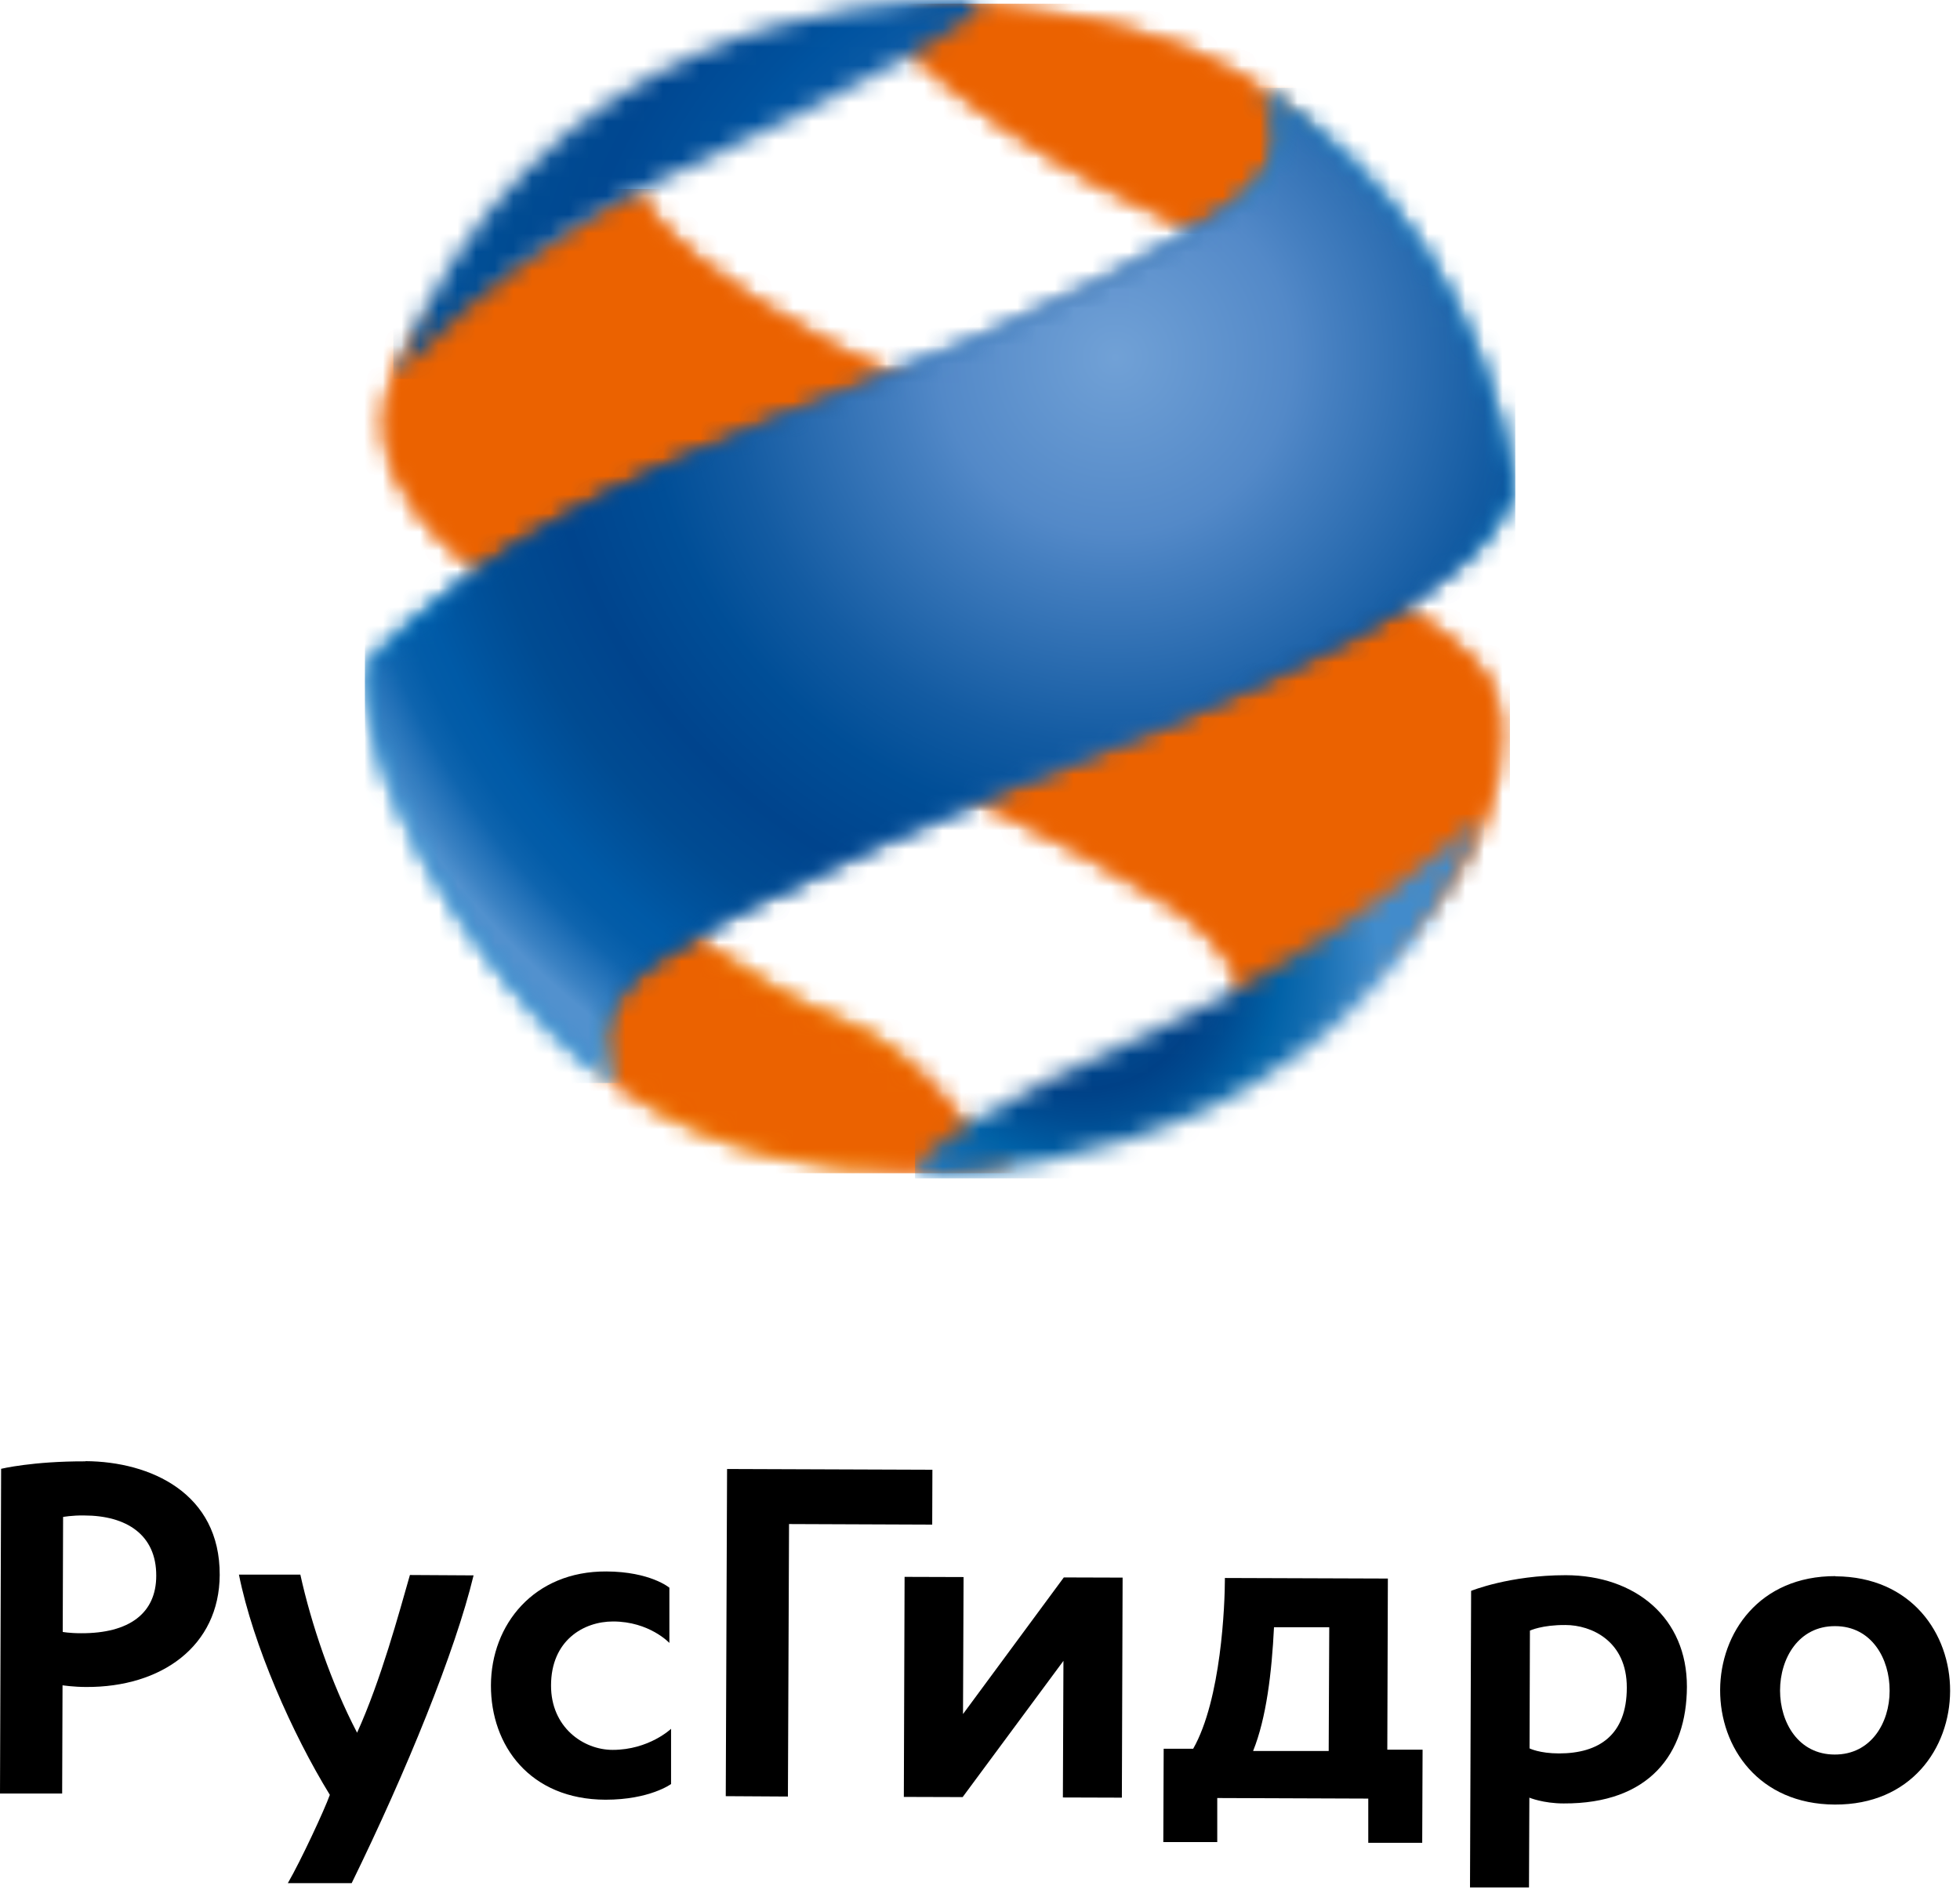 <svg viewBox="0 0 105 102" fill="none" xmlns="http://www.w3.org/2000/svg">
<mask id="mask0_1704_1577" style="mask-type:luminance" maskUnits="userSpaceOnUse" x="30" y="48" width="25" height="15">
<path d="M30.98 52.26L32.84 57.83C32.84 57.83 38.49 62.86 48.75 62.65C59.01 62.44 52.05 60.86 52.05 60.86C52.05 60.86 49.09 56.18 44.95 54.66C40.82 53.15 34.69 48.46 34.69 48.46L30.97 52.25L30.98 52.26Z" fill="white"></path>
</mask>
<g mask="url(#mask0_1704_1577)">
<path d="M59 48.47H30.98V62.86H59V48.47Z" fill="url(#paint0_radial_1704_1577)"></path>
</g>
<mask id="mask1_1704_1577" style="mask-type:luminance" maskUnits="userSpaceOnUse" x="30" y="48" width="25" height="15">
<path d="M30.98 52.26L32.84 57.83C32.84 57.83 38.49 62.86 48.75 62.65C59.01 62.44 52.05 60.86 52.05 60.86C52.05 60.86 49.09 56.18 44.95 54.66C40.82 53.15 34.69 48.46 34.69 48.46L30.97 52.25L30.98 52.26Z" fill="white"></path>
</mask>
<g mask="url(#mask1_1704_1577)">
<path d="M59 48.47H30.98V62.86H59V48.47Z" fill="url(#paint1_radial_1704_1577)"></path>
</g>
<mask id="mask2_1704_1577" style="mask-type:luminance" maskUnits="userSpaceOnUse" x="20" y="10" width="61" height="47">
<path d="M24.85 15.83C15.14 23.06 25.19 30.22 25.19 30.22C25.19 30.22 38.55 36.55 42.34 38.21C46.13 39.86 57.55 45.03 62.86 48.53C68.16 52.05 66.58 56.04 66.58 56.04C66.58 56.04 73.46 52.46 77.18 47.78C80.9 43.1 80.55 38.62 80.14 37.59C79.73 36.56 80.42 33.39 57.77 24.51C35.12 15.63 34.15 10.12 34.15 10.12L24.85 15.83Z" fill="white"></path>
</mask>
<g mask="url(#mask2_1704_1577)">
<path d="M80.89 10.12H15.14V56.04H80.89V10.12Z" fill="url(#paint2_radial_1704_1577)"></path>
</g>
<mask id="mask3_1704_1577" style="mask-type:luminance" maskUnits="userSpaceOnUse" x="20" y="10" width="61" height="47">
<path d="M24.85 15.83C15.14 23.06 25.19 30.22 25.19 30.22C25.19 30.22 38.55 36.55 42.34 38.21C46.13 39.86 57.55 45.03 62.86 48.53C68.16 52.05 66.58 56.04 66.58 56.04C66.58 56.04 73.46 52.46 77.18 47.78C80.9 43.1 80.55 38.62 80.14 37.59C79.73 36.56 80.42 33.39 57.77 24.51C35.12 15.63 34.15 10.12 34.15 10.12L24.85 15.83Z" fill="white"></path>
</mask>
<g mask="url(#mask3_1704_1577)">
<path d="M80.89 10.12H15.14V56.04H80.89V10.12Z" fill="url(#paint3_radial_1704_1577)"></path>
</g>
<mask id="mask4_1704_1577" style="mask-type:luminance" maskUnits="userSpaceOnUse" x="48" y="0" width="23" height="13">
<path d="M48.74 2.68C55.01 8.81 64.51 12.52 64.51 12.52C64.51 12.52 67.33 12.04 67.95 11.28C68.57 10.52 73.66 10.73 68.43 5.63C63.2 0.54 50.94 0.19 50.94 0.19C50.94 0.19 47.57 0.81 48.74 2.67" fill="white"></path>
</mask>
<g mask="url(#mask4_1704_1577)">
<path d="M73.66 0.2H47.57V12.52H73.66V0.2Z" fill="url(#paint4_radial_1704_1577)"></path>
</g>
<mask id="mask5_1704_1577" style="mask-type:luminance" maskUnits="userSpaceOnUse" x="48" y="0" width="23" height="13">
<path d="M48.74 2.68C55.01 8.81 64.51 12.52 64.51 12.52C64.51 12.52 67.33 12.04 67.95 11.28C68.57 10.52 73.66 10.73 68.43 5.63C63.2 0.54 50.94 0.19 50.94 0.19C50.94 0.19 47.57 0.81 48.74 2.67" fill="white"></path>
</mask>
<g mask="url(#mask5_1704_1577)">
<path d="M73.66 0.2H47.57V12.52H73.66V0.2Z" fill="url(#paint5_radial_1704_1577)"></path>
</g>
<mask id="mask6_1704_1577" style="mask-type:luminance" maskUnits="userSpaceOnUse" x="19" y="4" width="63" height="55">
<path d="M65.68 11.22C48.61 22.24 32.91 22.44 19.55 35.66C19.55 44.68 29.19 55.97 32.98 58.04C32.98 58.04 30.29 54.6 35.59 51.16C40.89 47.72 54.32 42 58.72 40.35C63.13 38.7 73.11 34.22 75.66 32.23C78.21 30.23 79.66 29.61 81.17 26.31C79.58 16.32 74.49 9.23 67.51 4.71C67.51 4.71 70.47 8.22 65.67 11.23" fill="white"></path>
</mask>
<g mask="url(#mask6_1704_1577)">
<path d="M81.18 4.7H19.55V58.03H81.18V4.7Z" fill="url(#paint6_radial_1704_1577)"></path>
</g>
<mask id="mask7_1704_1577" style="mask-type:luminance" maskUnits="userSpaceOnUse" x="19" y="4" width="63" height="55">
<path d="M65.68 11.22C48.61 22.24 32.91 22.44 19.55 35.66C19.55 44.68 29.19 55.97 32.98 58.04C32.98 58.04 30.29 54.6 35.59 51.16C40.89 47.72 54.32 42 58.72 40.35C63.13 38.7 73.11 34.22 75.66 32.23C78.21 30.23 79.66 29.61 81.17 26.31C79.58 16.32 74.49 9.23 67.51 4.71C67.51 4.71 70.47 8.22 65.67 11.23" fill="white"></path>
</mask>
<g mask="url(#mask7_1704_1577)">
<path d="M81.17 4.7H19.55V58.03H81.17V4.7Z" fill="url(#paint7_radial_1704_1577)"></path>
</g>
<mask id="mask8_1704_1577" style="mask-type:luminance" maskUnits="userSpaceOnUse" x="49" y="43" width="31" height="21">
<path d="M61.82 55.22C52.03 59.59 50.12 61.21 49.02 62.52C49.16 63.14 49.84 63 50.6 63C51.36 63 58.93 62.38 65.47 59.01C72.01 55.63 76.42 50.95 79.52 43.65C79.52 43.65 72.01 50.68 61.82 55.22Z" fill="white"></path>
</mask>
<g mask="url(#mask8_1704_1577)">
<path d="M79.52 43.65H49.02V63.14H79.52V43.65Z" fill="url(#paint8_radial_1704_1577)"></path>
</g>
<mask id="mask9_1704_1577" style="mask-type:luminance" maskUnits="userSpaceOnUse" x="21" y="0" width="32" height="21">
<path d="M21.07 20.31C21.07 20.31 27.46 13.19 36.15 9.29C45.38 5.16 54.74 0.06 52.05 0C51.87 0 51.61 0 51.27 0C46.67 0 28.51 1.06 21.06 20.32" fill="white"></path>
</mask>
<g mask="url(#mask9_1704_1577)">
<path d="M54.74 -0.01H21.07V20.31H54.74V-0.01Z" fill="url(#paint9_radial_1704_1577)"></path>
</g>
<path d="M49.95 78.75L38.95 78.71L38.88 96.24L42.21 96.26L42.27 81.66L49.94 81.69" fill="black"></path>
<path d="M29.52 90.31C29.52 87.9 31.26 86.88 32.84 86.88C34.79 86.88 35.86 88.03 35.86 88.03V85.07C35.86 85.07 34.84 84.21 32.48 84.2C28.6 84.18 26.31 87.05 26.3 90.3C26.29 93.54 28.4 96.42 32.44 96.43C34.81 96.43 35.95 95.59 35.95 95.59V92.63C35.95 92.63 34.77 93.76 32.82 93.76C31.24 93.76 29.51 92.54 29.52 90.3" fill="black"></path>
<path d="M51.59 91.84L51.62 84.5L48.46 84.49L48.42 96.28L51.57 96.29L56.97 88.99L56.94 96.31L60.1 96.32L60.14 84.53L56.99 84.52" fill="black"></path>
<path d="M21.96 84.39C21.38 86.41 20.41 90.02 19.13 92.84C17.74 90.18 16.67 87 16.09 84.37H12.8C13.56 88.15 15.66 92.9 17.67 96.17C17.38 96.98 16.12 99.69 15.42 100.9H18.84C21.78 94.89 24.39 88.48 25.37 84.41" fill="black"></path>
<path d="M4.35 87.51C3.71 87.51 3.36 87.44 3.36 87.44L3.38 81.28C3.38 81.28 3.86 81.19 4.5 81.2C6.78 81.2 8.38 82.24 8.37 84.43C8.37 86.45 6.91 87.52 4.35 87.51ZM4.58 78.3C1.75 78.29 0.06 78.7 0.06 78.7L0 96.1H3.33L3.35 90.3C3.35 90.3 3.94 90.39 4.62 90.39C8.65 90.41 11.75 88.2 11.77 84.39C11.79 80.01 8.07 78.31 4.58 78.29" fill="black"></path>
<path d="M83.52 93.95C82.47 93.95 81.94 93.68 81.94 93.68L81.96 87.37C81.96 87.37 82.6 87.06 83.87 87.07C85.23 87.07 87.16 87.91 87.15 90.43C87.15 92.97 85.65 93.95 83.52 93.95ZM83.88 84.4C80.86 84.4 78.81 85.24 78.81 85.24L78.75 101.13H81.91L81.93 96.32C81.93 96.32 82.67 96.63 83.77 96.63C88.35 96.65 90.36 93.98 90.37 90.38C90.38 86.7 87.63 84.41 83.88 84.4Z" fill="black"></path>
<path d="M71.18 93.82H67.13C67.84 92.06 68.13 89.62 68.25 87.19H71.21M74.37 84.58L65.62 84.55C65.62 86 65.42 91.06 63.92 93.7H62.34L62.32 98.7H65.21V96.34L73.3 96.37V98.74H76.19L76.21 93.75H74.32L74.35 84.58H74.37Z" fill="black"></path>
<path d="M98.29 94.01C96.34 94.01 95.36 92.29 95.36 90.58C95.36 88.85 96.36 87.12 98.31 87.13C100.26 87.13 101.24 88.87 101.23 90.6C101.23 92.31 100.23 94.02 98.28 94.01M98.33 84.45C94.25 84.44 92.16 87.5 92.15 90.55C92.14 93.62 94.21 96.67 98.29 96.69C102.37 96.71 104.46 93.67 104.47 90.6C104.48 87.55 102.41 84.48 98.33 84.46" fill="black"></path>
<defs>
<radialGradient id="paint0_radial_1704_1577" cx="0" cy="0" r="1" gradientUnits="userSpaceOnUse" gradientTransform="translate(41.618 57.734) scale(8.32 8.32)">
<stop stop-color="#F18C00"></stop>
<stop offset="0.75" stop-color="#F18C00"></stop>
<stop offset="0.85" stop-color="#EE7C00"></stop>
<stop offset="1" stop-color="#EB6200"></stop>
</radialGradient>
<radialGradient id="paint1_radial_1704_1577" cx="0" cy="0" r="1" gradientUnits="userSpaceOnUse" gradientTransform="translate(2375.75 6140.21) scale(4.835 4.835)">
<stop stop-color="#F18C00"></stop>
<stop offset="0.75" stop-color="#F18C00"></stop>
<stop offset="0.85" stop-color="#EE7C00"></stop>
<stop offset="1" stop-color="#EB6200"></stop>
</radialGradient>
<radialGradient id="paint2_radial_1704_1577" cx="0" cy="0" r="1" gradientUnits="userSpaceOnUse" gradientTransform="translate(6119.06 34.017) scale(25.13 25.13)">
<stop stop-color="#F18C00"></stop>
<stop offset="0.75" stop-color="#F18C00"></stop>
<stop offset="0.85" stop-color="#EE7C00"></stop>
<stop offset="1" stop-color="#EB6200"></stop>
</radialGradient>
<radialGradient id="paint3_radial_1704_1577" cx="0" cy="0" r="1" gradientUnits="userSpaceOnUse" gradientTransform="translate(6483.43 33.267) scale(26.65 26.65)">
<stop stop-color="#F18C00"></stop>
<stop offset="0.75" stop-color="#F18C00"></stop>
<stop offset="0.85" stop-color="#EE7C00"></stop>
<stop offset="1" stop-color="#EB6200"></stop>
</radialGradient>
<radialGradient id="paint4_radial_1704_1577" cx="0" cy="0" r="1" gradientUnits="userSpaceOnUse" gradientTransform="translate(1969.41 3.412) scale(7.92 7.92)">
<stop stop-color="#F18C00"></stop>
<stop offset="0.75" stop-color="#F18C00"></stop>
<stop offset="0.85" stop-color="#EE7C00"></stop>
<stop offset="1" stop-color="#EB6200"></stop>
</radialGradient>
<radialGradient id="paint5_radial_1704_1577" cx="0" cy="0" r="1" gradientUnits="userSpaceOnUse" gradientTransform="translate(2233.17 9.22) scale(9)">
<stop stop-color="#F18C00"></stop>
<stop offset="0.75" stop-color="#F18C00"></stop>
<stop offset="0.85" stop-color="#EE7C00"></stop>
<stop offset="1" stop-color="#EB6200"></stop>
</radialGradient>
<radialGradient id="paint6_radial_1704_1577" cx="0" cy="0" r="1" gradientUnits="userSpaceOnUse" gradientTransform="translate(51.657 34.574) scale(28.81 28.81)">
<stop stop-color="#468DCC"></stop>
<stop offset="0.14" stop-color="#5389C8"></stop>
<stop offset="0.2" stop-color="#4580C1"></stop>
<stop offset="0.44" stop-color="#135FA9"></stop>
<stop offset="0.56" stop-color="#0053A0"></stop>
<stop offset="0.58" stop-color="#00509C"></stop>
<stop offset="0.68" stop-color="#004791"></stop>
<stop offset="0.76" stop-color="#004B92"></stop>
<stop offset="0.86" stop-color="#00529C"></stop>
<stop offset="0.9" stop-color="#0057A2"></stop>
<stop offset="0.95" stop-color="#006BB5"></stop>
<stop offset="1" stop-color="#0083CA"></stop>
</radialGradient>
<radialGradient id="paint7_radial_1704_1577" cx="0" cy="0" r="1" gradientUnits="userSpaceOnUse" gradientTransform="translate(59.722 19.201) scale(44.93 44.93)">
<stop stop-color="#71A1D6"></stop>
<stop offset="0.21" stop-color="#5389C8"></stop>
<stop offset="0.26" stop-color="#457FC0"></stop>
<stop offset="0.46" stop-color="#135BA2"></stop>
<stop offset="0.56" stop-color="#004E97"></stop>
<stop offset="0.68" stop-color="#00448D"></stop>
<stop offset="0.77" stop-color="#004B92"></stop>
<stop offset="0.82" stop-color="#00529C"></stop>
<stop offset="0.87" stop-color="#005AA7"></stop>
<stop offset="0.9" stop-color="#035CA8"></stop>
<stop offset="0.93" stop-color="#0E64AE"></stop>
<stop offset="0.95" stop-color="#2170B7"></stop>
<stop offset="0.98" stop-color="#3B82C3"></stop>
<stop offset="1" stop-color="#5291CE"></stop>
</radialGradient>
<radialGradient id="paint8_radial_1704_1577" cx="0" cy="0" r="1" gradientUnits="userSpaceOnUse" gradientTransform="translate(58.11 51.905) scale(15.75 15.75)">
<stop stop-color="#00589E"></stop>
<stop offset="0.41" stop-color="#004187"></stop>
<stop offset="0.51" stop-color="#004B91"></stop>
<stop offset="0.66" stop-color="#0061A7"></stop>
<stop offset="0.79" stop-color="#156EB2"></stop>
<stop offset="1" stop-color="#418CCC"></stop>
</radialGradient>
<radialGradient id="paint9_radial_1704_1577" cx="0" cy="0" r="1" gradientUnits="userSpaceOnUse" gradientTransform="translate(60.668 21.579) scale(45.07 45.07)">
<stop stop-color="#468DCC"></stop>
<stop offset="0.14" stop-color="#5389C8"></stop>
<stop offset="0.2" stop-color="#4580C1"></stop>
<stop offset="0.44" stop-color="#135FA9"></stop>
<stop offset="0.56" stop-color="#0053A0"></stop>
<stop offset="0.58" stop-color="#00509C"></stop>
<stop offset="0.68" stop-color="#004791"></stop>
<stop offset="0.76" stop-color="#004B92"></stop>
<stop offset="0.86" stop-color="#00529C"></stop>
<stop offset="0.9" stop-color="#0057A2"></stop>
<stop offset="0.95" stop-color="#006BB5"></stop>
<stop offset="1" stop-color="#0083CA"></stop>
</radialGradient>
</defs>
</svg>
